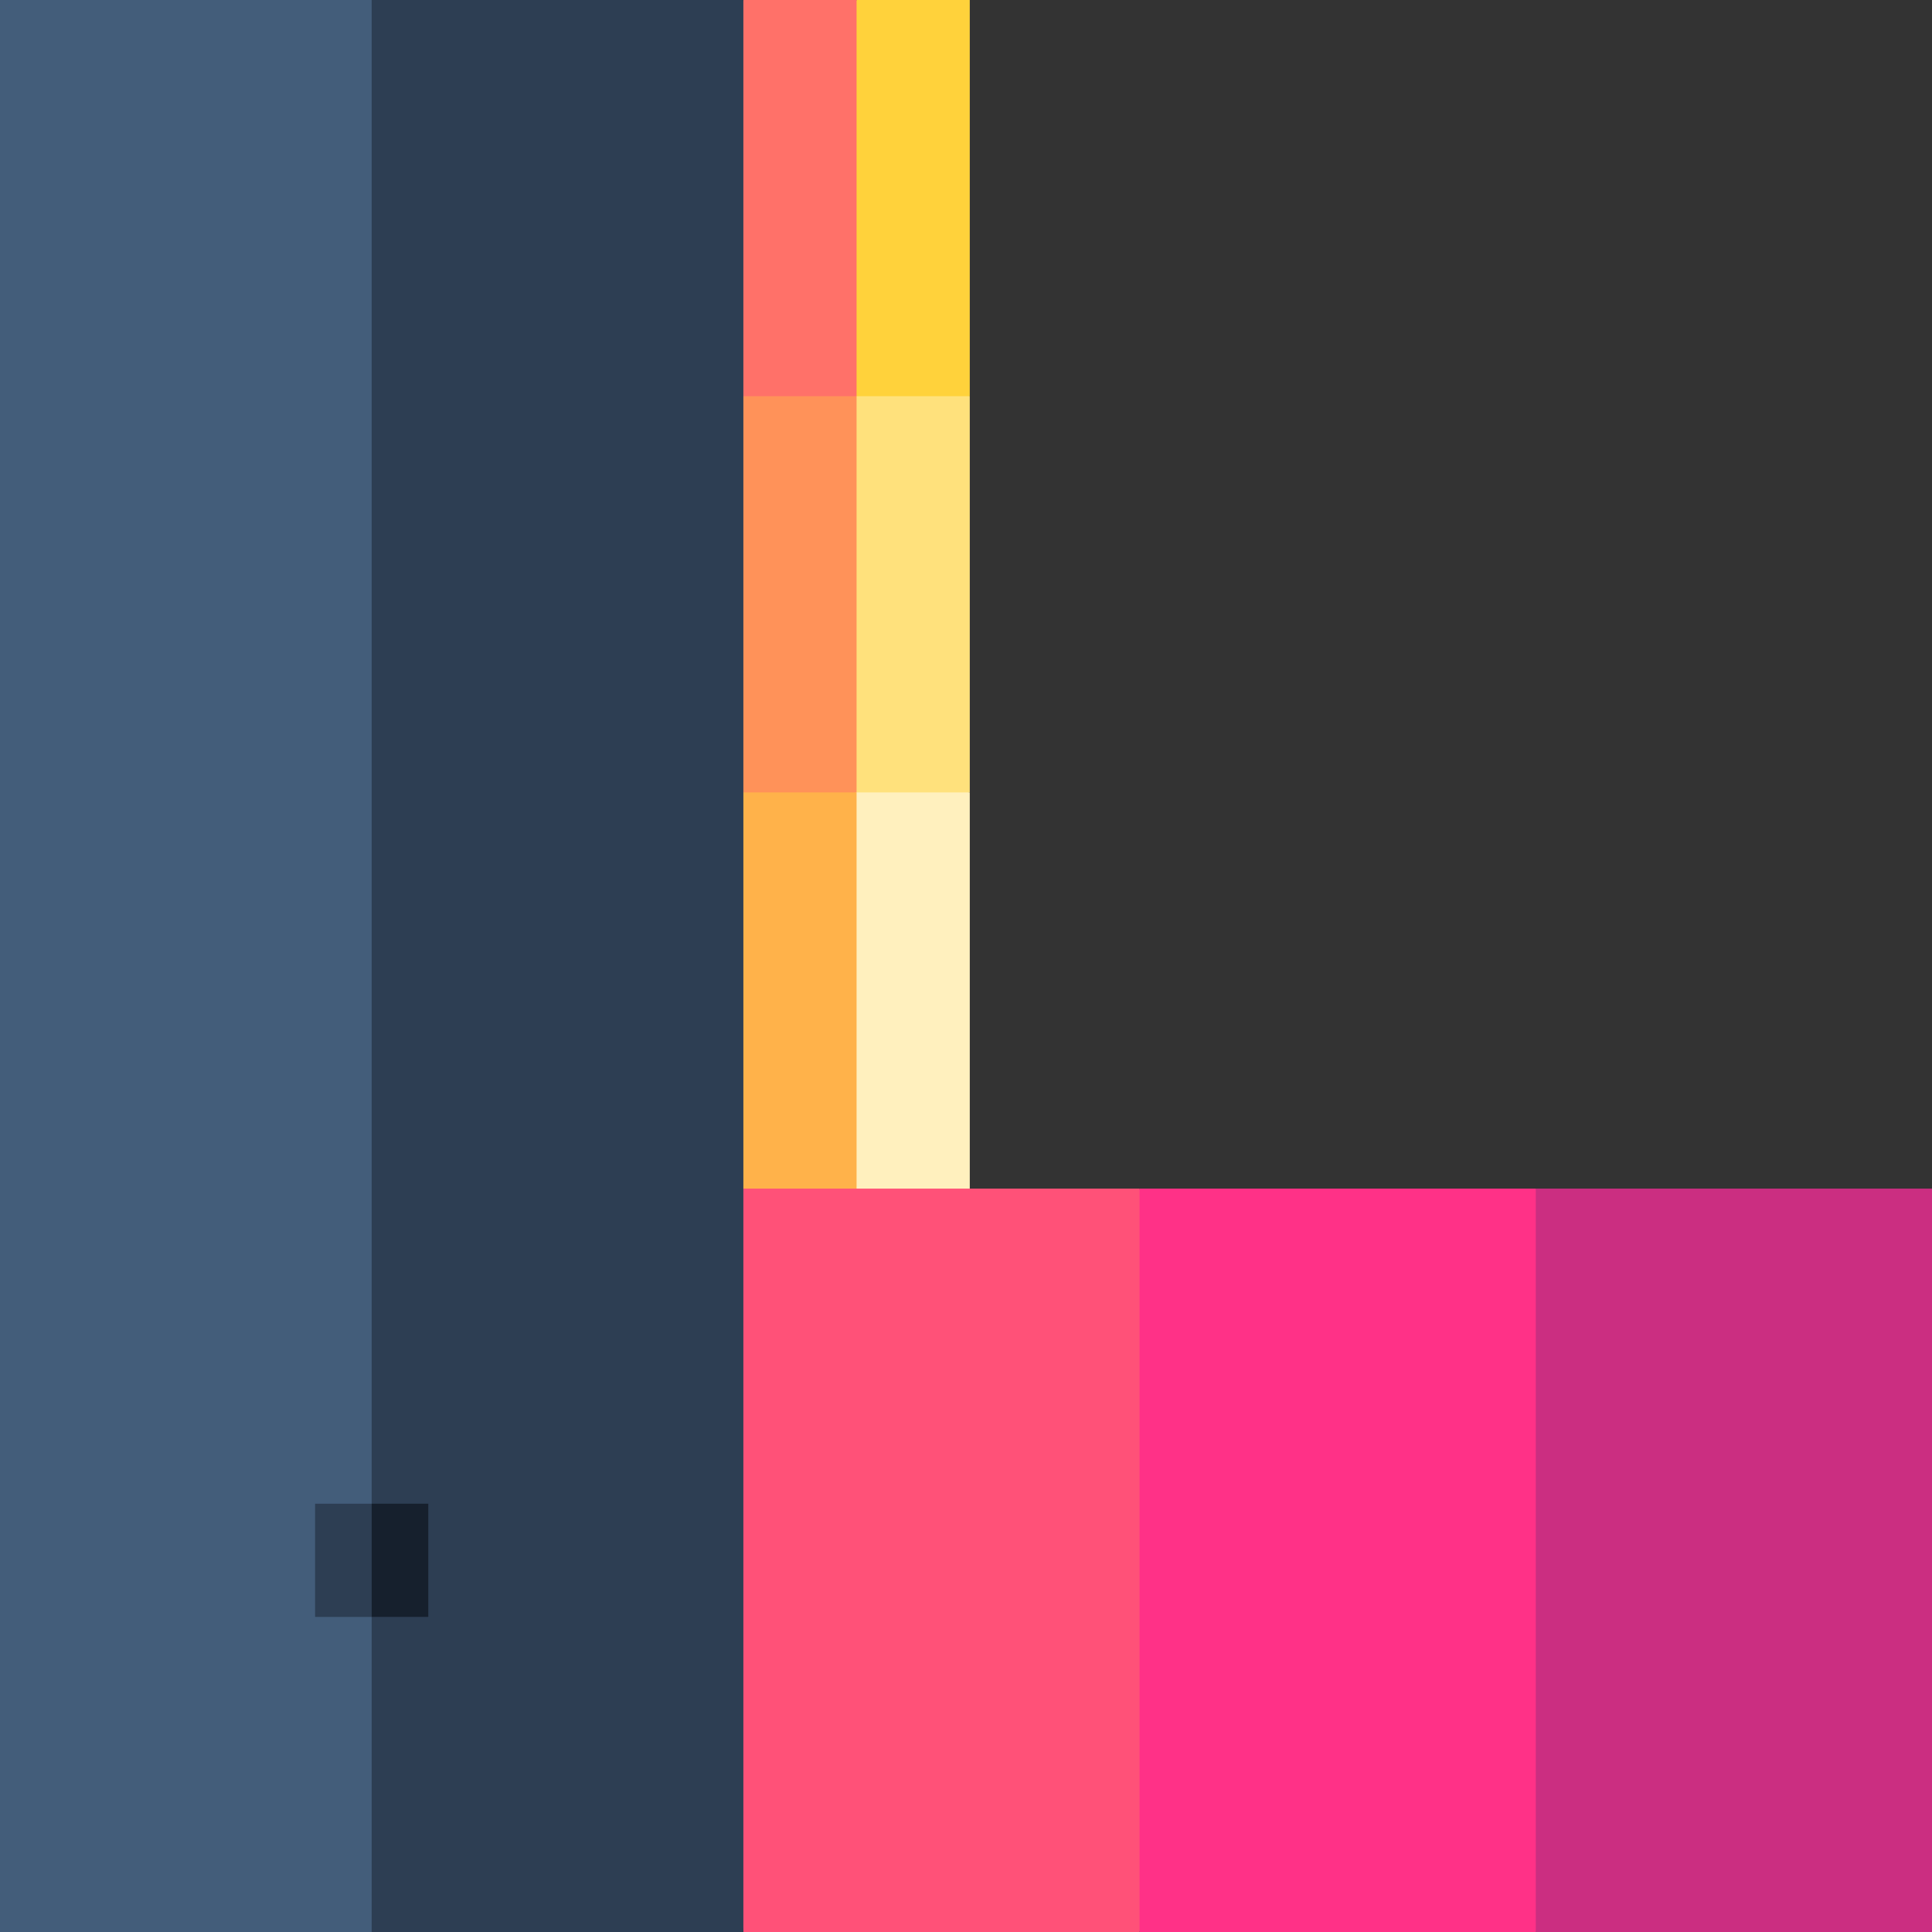 <?xml version="1.0" encoding="UTF-8" standalone="no"?><!-- icon666.com - MILLIONS OF FREE VECTOR ICONS --><svg width="1024" height="1024" id="Capa_1" enable-background="new 0 0 512 512" viewBox="0 0 512 512" xmlns="http://www.w3.org/2000/svg"><rect x="0" y="0" width="512" height="512" fill="#333333" stroke="none"/><g><path d="m158.5 135 98.5-30v-105h-30z" fill="#ffd23b"/><path d="m158.5 105v135l98.5-30v-105z" fill="#ffe17c"/><path d="m158.5 210h98.5v135h-98.5z" fill="#fff0be"/><path d="m128.5 135 98.5-30v-105h-30z" fill="#ff7169"/><path d="m128.5 105v135l98.5-30v-105z" fill="#ff9259"/><path d="m128.5 210h98.5v135h-98.5z" fill="#ffb24a"/><path d="m407 315-30 98.5 30 98.5h105v-197z" fill="#cb2e81"/><path d="m302 315-30 98.5 30 98.5h105v-197z" fill="#ff3187"/><path d="m167 315 30 197h105v-197z" fill="#ff5178"/><path d="m197 0h-98.5l-60 256 60 256h98.5z" fill="#2d3e53"/><path d="m0 0h98.5v512h-98.5z" fill="#435d7a"/><path d="m113.5 398.5h-15l-10 15 10 15h15z" fill="#16202d"/><path d="m83.5 398.5h15v30h-15z" fill="#2d3e53"/></g></svg>